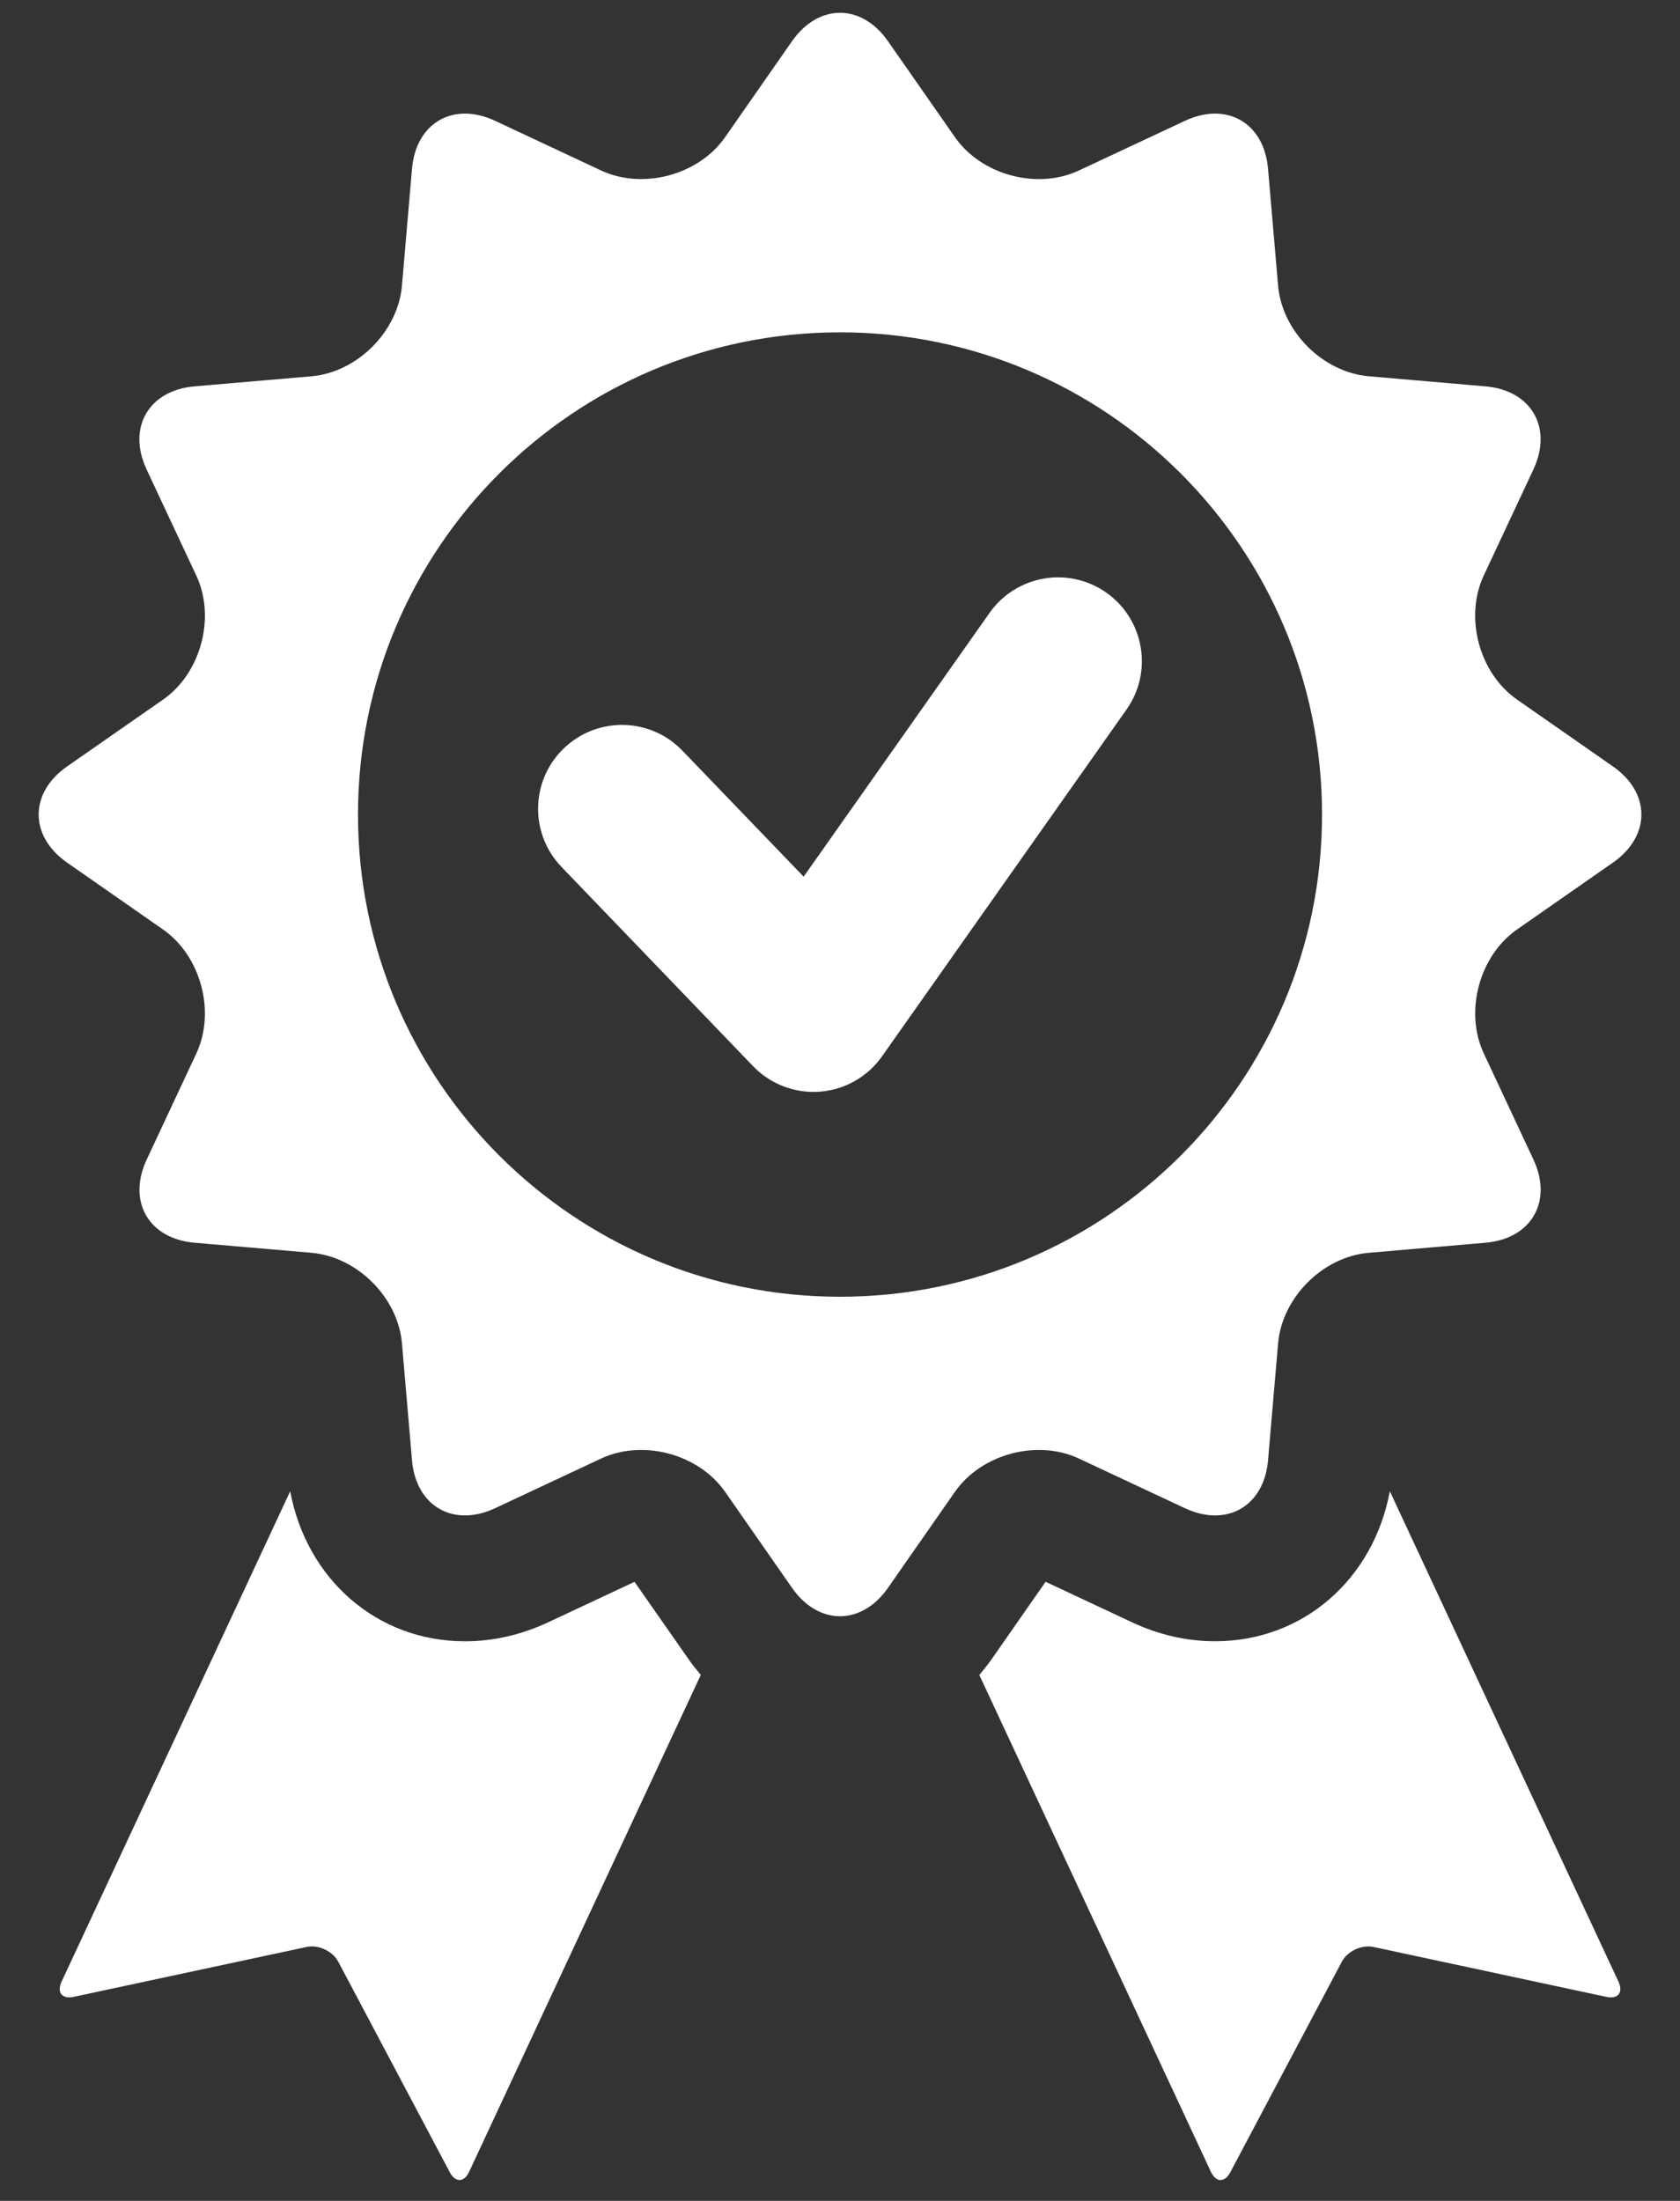 <svg width="42" height="55" viewBox="0 0 42 55" fill="none" xmlns="http://www.w3.org/2000/svg">
<rect x="0" y="0" width="42" height="55" fill="#333333" stroke="none"/>
<path d="M34.746 37.266C34.337 39.462 32.581 41.015 30.377 41.015C29.669 41.015 28.968 40.855 28.293 40.538L26.14 39.529L24.779 41.48C24.686 41.612 24.584 41.735 24.483 41.858L30.271 54.271C30.398 54.544 30.618 54.55 30.759 54.283L33.545 49.025C33.686 48.759 34.043 48.592 34.338 48.655L40.157 49.902C40.452 49.965 40.588 49.794 40.461 49.52L34.746 37.266Z" fill="white"/>
<path d="M15.863 39.53L13.71 40.539C13.034 40.855 12.332 41.016 11.624 41.016C9.421 41.016 7.664 39.462 7.255 37.266L1.541 49.519C1.413 49.793 1.55 49.964 1.845 49.901L7.664 48.655C7.96 48.591 8.316 48.758 8.457 49.024L11.243 54.282C11.384 54.549 11.604 54.544 11.73 54.27L17.52 41.856C17.419 41.734 17.318 41.612 17.225 41.479L15.863 39.53Z" fill="white"/>
<path d="M40.326 19.155L37.923 17.48C36.978 16.82 36.605 15.427 37.094 14.382L38.335 11.732C38.824 10.688 38.285 9.753 37.136 9.655L34.219 9.403C33.07 9.303 32.05 8.284 31.952 7.135L31.701 4.219C31.603 3.07 30.669 2.531 29.624 3.019L26.972 4.261C25.929 4.75 24.535 4.375 23.875 3.43L22.199 1.029C21.54 0.084 20.46 0.084 19.801 1.029L18.126 3.43C17.467 4.375 16.073 4.748 15.028 4.261L12.377 3.019C11.332 2.531 10.398 3.07 10.3 4.219L10.049 7.136C9.951 8.284 8.931 9.306 7.783 9.404L4.864 9.655C3.716 9.753 3.176 10.688 3.665 11.732L4.908 14.385C5.397 15.428 5.023 16.823 4.078 17.482L1.675 19.155C0.73 19.814 0.73 20.894 1.675 21.555L4.078 23.23C5.022 23.889 5.396 25.283 4.908 26.327L3.667 28.979C3.178 30.023 3.717 30.958 4.864 31.056L7.782 31.307C8.932 31.405 9.952 32.426 10.049 33.573L10.3 36.492C10.398 37.64 11.333 38.179 12.376 37.691L15.028 36.449C16.072 35.961 17.465 36.334 18.126 37.279L19.801 39.681C20.46 40.626 21.54 40.626 22.199 39.681L23.875 37.279C24.535 36.335 25.929 35.961 26.972 36.449L29.624 37.691C30.669 38.179 31.603 37.64 31.701 36.492L31.952 33.575C32.05 32.427 33.07 31.405 34.219 31.308L37.136 31.056C38.286 30.958 38.824 30.023 38.337 28.979L37.095 26.326C36.606 25.283 36.98 23.888 37.924 23.229L40.326 21.555C41.271 20.894 41.271 19.814 40.326 19.155L40.326 19.155ZM21 32.406C14.345 32.406 8.95 27.01 8.95 20.356C8.95 13.7 14.345 8.305 21 8.305C27.657 8.305 33.051 13.701 33.051 20.356C33.051 27.011 27.655 32.406 21 32.406Z" fill="white"/>
<path d="M27.66 14.811C26.712 14.144 25.406 14.371 24.739 15.316L20.091 21.908L17.059 18.758C16.257 17.924 14.931 17.899 14.096 18.701C13.261 19.503 13.235 20.829 14.037 21.664L18.827 26.644C19.224 27.056 19.77 27.287 20.338 27.287C20.39 27.287 20.443 27.285 20.496 27.281C21.12 27.234 21.69 26.91 22.05 26.399L28.162 17.733C28.831 16.786 28.605 15.479 27.66 14.811L27.66 14.811Z" fill="white"/>
</svg>

